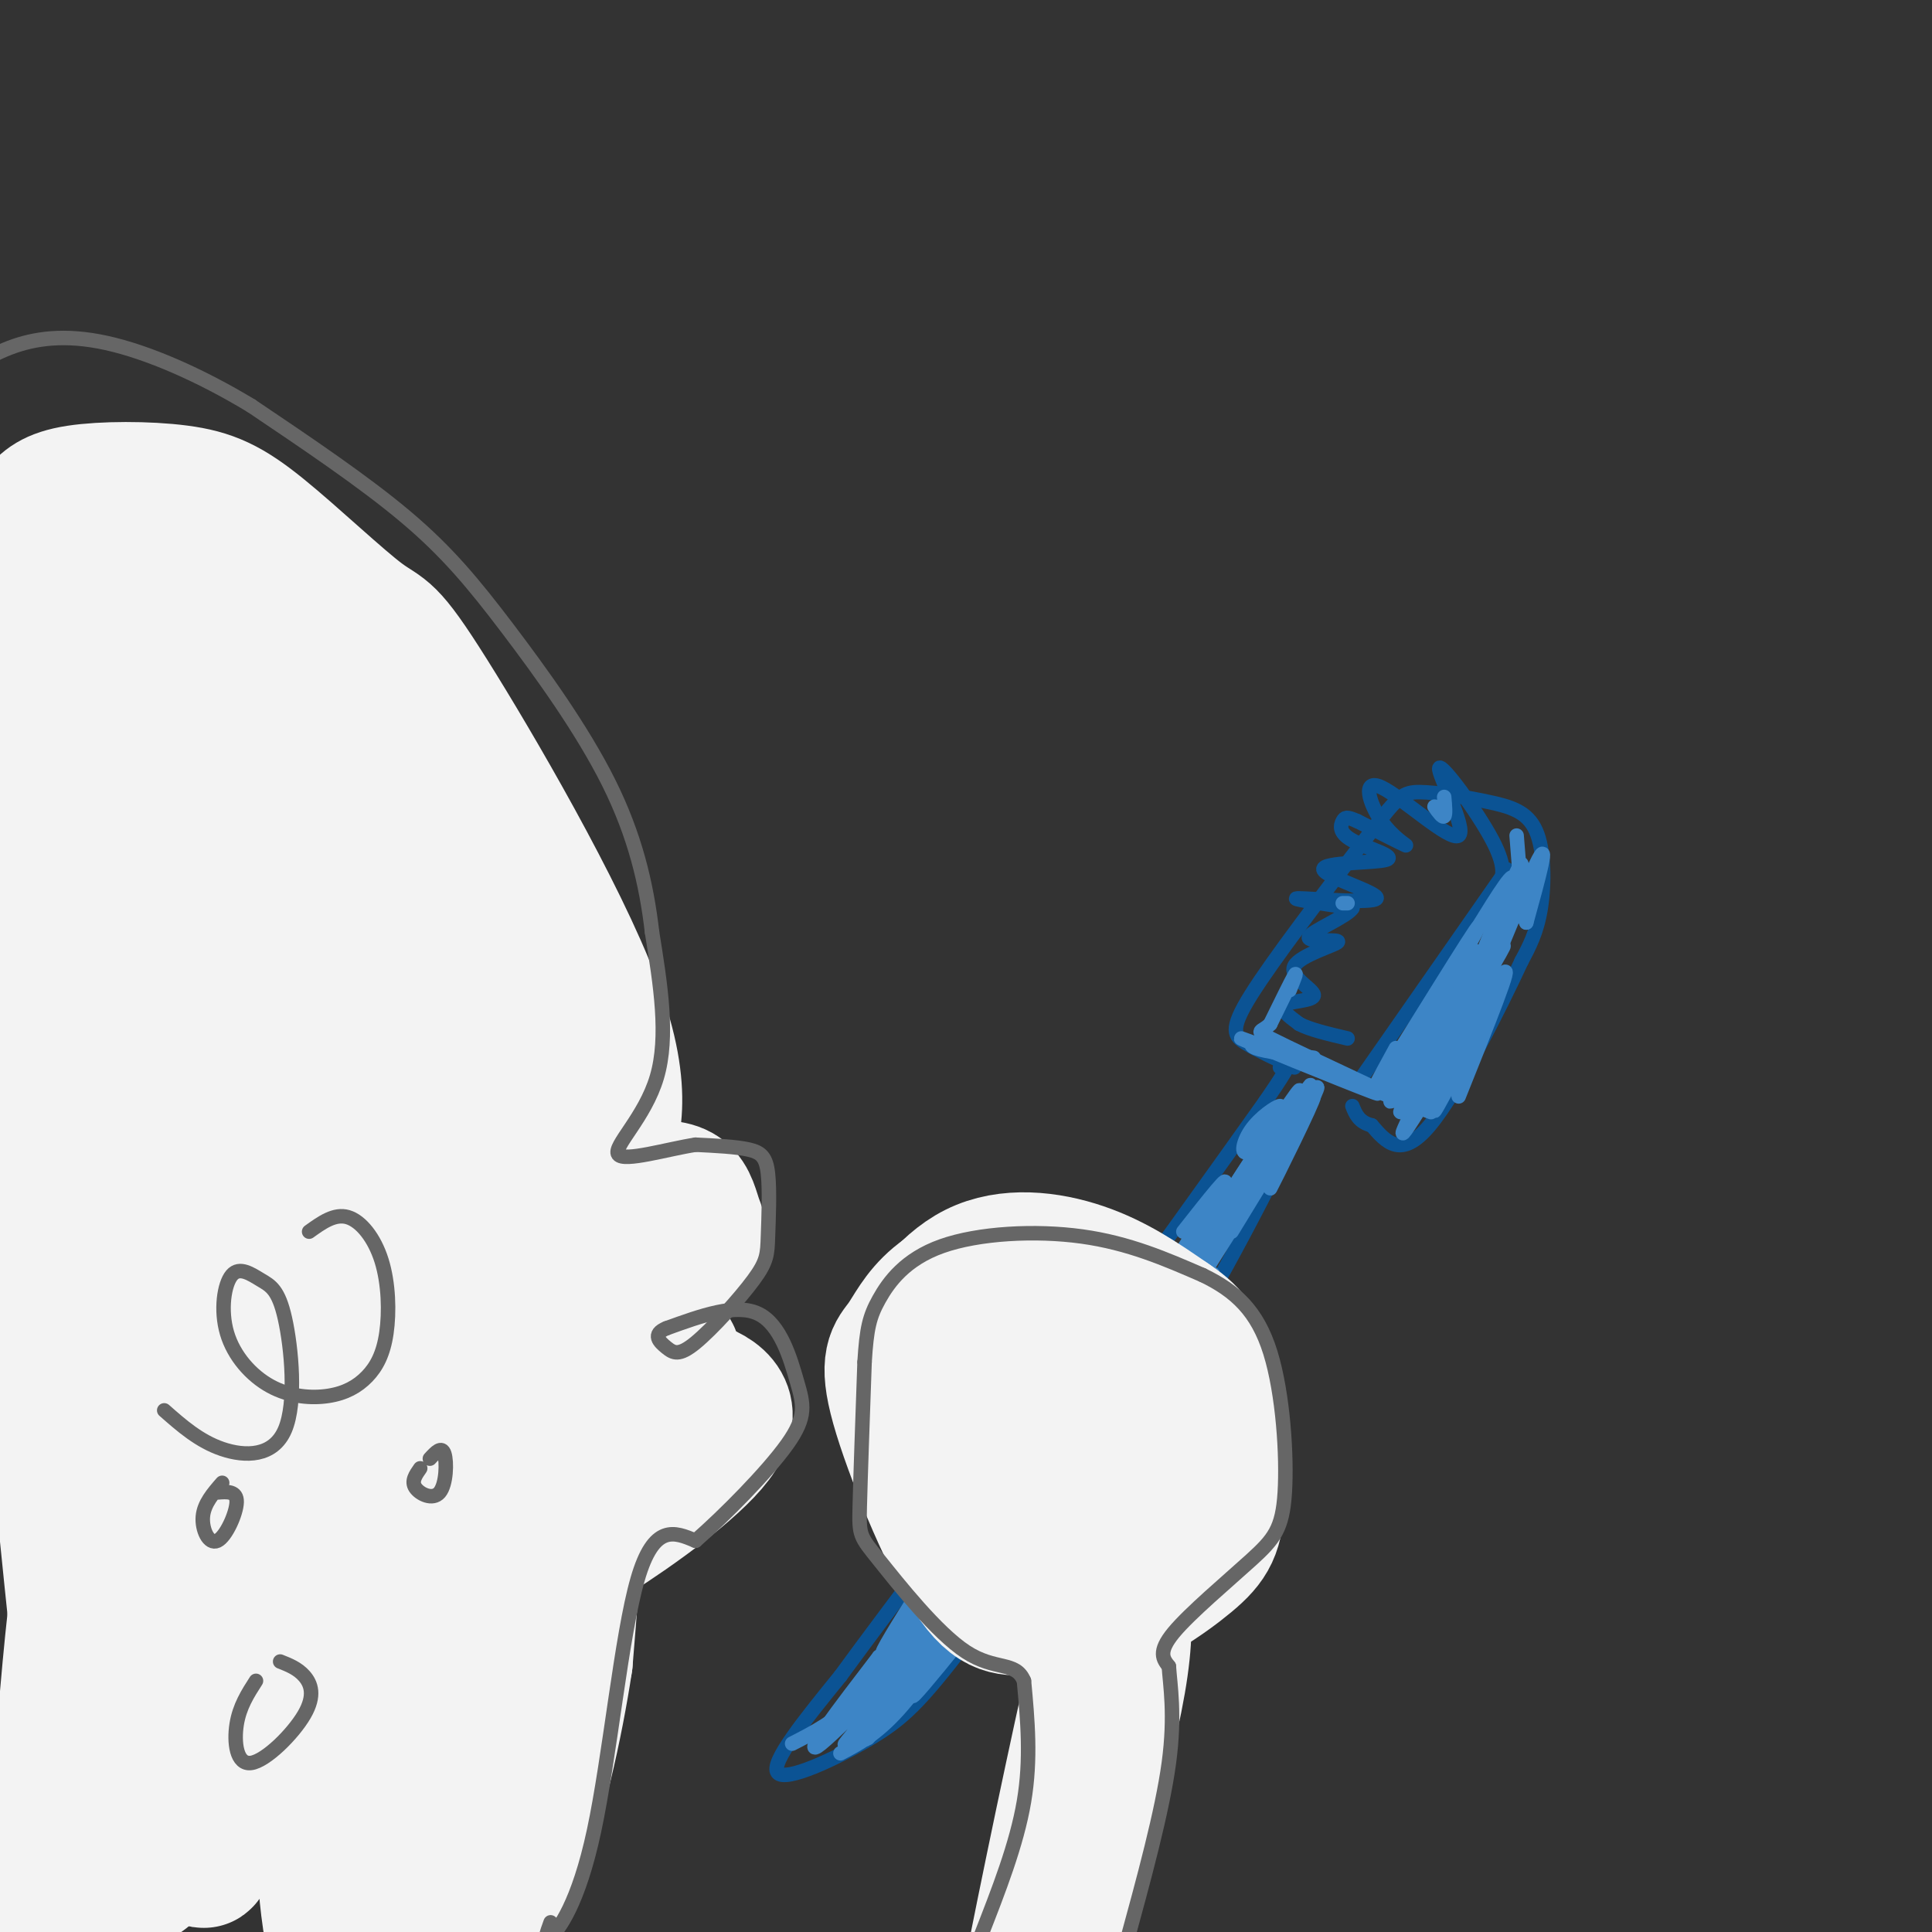 <svg viewBox='0 0 400 400' version='1.1' xmlns='http://www.w3.org/2000/svg' xmlns:xlink='http://www.w3.org/1999/xlink'><rect x="0" y="0" width="400" height="400" fill="#333333" stroke="none"/><g fill='none' stroke='#0b5394' stroke-width='3' stroke-linecap='round' stroke-linejoin='round'><path d='M272,227c-9.500,19.083 -19.000,38.167 -31,57c-12.000,18.833 -26.500,37.417 -41,56'/><path d='M200,340c-9.583,12.536 -13.042,15.875 -20,20c-6.958,4.125 -17.417,9.036 -19,7c-1.583,-2.036 5.708,-11.018 13,-20'/><path d='M174,347c10.333,-14.167 29.667,-39.583 49,-65'/><path d='M223,282c14.667,-19.833 26.833,-36.917 39,-54'/><path d='M262,228c7.000,-10.167 5.000,-8.583 3,-7'/><path d='M268,221c-3.778,-1.756 -7.556,-3.511 -10,-5c-2.444,-1.489 -3.556,-2.711 1,-10c4.556,-7.289 14.778,-20.644 25,-34'/><path d='M284,172c5.438,-7.155 6.532,-8.041 10,-8c3.468,0.041 9.311,1.011 14,2c4.689,0.989 8.224,1.997 10,6c1.776,4.003 1.793,11.001 1,16c-0.793,4.999 -2.397,8.000 -4,11'/><path d='M315,199c-4.311,9.267 -13.089,26.933 -19,34c-5.911,7.067 -8.956,3.533 -12,0'/><path d='M284,233c-2.667,-0.667 -3.333,-2.333 -4,-4'/><path d='M310,184c1.071,-2.010 2.141,-4.020 -1,-10c-3.141,-5.980 -10.494,-15.931 -11,-15c-0.506,0.931 5.834,12.744 4,14c-1.834,1.256 -11.842,-8.045 -16,-10c-4.158,-1.955 -2.466,3.435 0,7c2.466,3.565 5.704,5.304 5,5c-0.704,-0.304 -5.352,-2.652 -10,-5'/><path d='M281,170c-2.159,-0.953 -2.556,-0.835 -3,0c-0.444,0.835 -0.933,2.387 2,4c2.933,1.613 9.289,3.289 7,4c-2.289,0.711 -13.222,0.459 -13,2c0.222,1.541 11.598,4.877 11,6c-0.598,1.123 -13.171,0.035 -16,0c-2.829,-0.035 4.085,0.982 11,2'/><path d='M280,188c-0.872,1.664 -8.553,4.825 -9,6c-0.447,1.175 6.339,0.365 6,1c-0.339,0.635 -7.802,2.717 -9,5c-1.198,2.283 3.870,4.769 4,6c0.130,1.231 -4.677,1.209 -6,2c-1.323,0.791 0.839,2.396 3,4'/><path d='M269,212c2.167,1.167 6.083,2.083 10,3'/><path d='M312,180c0.000,0.000 -30.000,43.000 -30,43'/></g>
<g fill='none' stroke='#3d85c6' stroke-width='3' stroke-linecap='round' stroke-linejoin='round'><path d='M268,233c3.081,-5.431 6.163,-10.861 4,-6c-2.163,4.861 -9.569,20.014 -9,19c0.569,-1.014 9.115,-18.196 9,-19c-0.115,-0.804 -8.890,14.770 -11,18c-2.110,3.230 2.445,-5.885 7,-15'/><path d='M268,230c2.404,-4.378 4.912,-7.823 2,-3c-2.912,4.823 -11.246,17.914 -11,17c0.246,-0.914 9.070,-15.833 10,-18c0.930,-2.167 -6.035,8.416 -13,19'/><path d='M256,245c0.363,-0.697 7.771,-11.938 9,-14c1.229,-2.062 -3.722,5.056 -6,7c-2.278,1.944 -1.882,-1.284 0,-4c1.882,-2.716 5.252,-4.919 6,-5c0.748,-0.081 -1.126,1.959 -3,4'/><path d='M262,233c-0.500,0.667 -0.250,0.333 0,0'/><path d='M255,255c4.083,-6.667 8.167,-13.333 6,-10c-2.167,3.333 -10.583,16.667 -19,30'/><path d='M242,275c2.171,-4.514 17.097,-30.797 18,-33c0.903,-2.203 -12.219,19.676 -17,27c-4.781,7.324 -1.223,0.093 3,-7c4.223,-7.093 9.112,-14.046 14,-21'/><path d='M260,241c-2.655,3.131 -16.292,21.458 -18,23c-1.708,1.542 8.512,-13.702 11,-18c2.488,-4.298 -2.756,2.351 -8,9'/><path d='M242,283c4.935,-10.500 9.869,-21.000 9,-19c-0.869,2.000 -7.542,16.500 -7,16c0.542,-0.500 8.298,-16.000 7,-16c-1.298,0.000 -11.649,15.500 -22,31'/><path d='M229,295c-7.222,10.560 -14.276,21.459 -7,10c7.276,-11.459 28.882,-45.278 28,-46c-0.882,-0.722 -24.252,31.651 -29,38c-4.748,6.349 9.126,-13.325 23,-33'/><path d='M244,264c5.890,-8.314 9.115,-12.600 2,-3c-7.115,9.600 -24.569,33.085 -25,33c-0.431,-0.085 16.163,-23.738 21,-31c4.837,-7.262 -2.081,1.869 -9,11'/><path d='M221,310c7.167,-9.083 14.333,-18.167 11,-14c-3.333,4.167 -17.167,21.583 -31,39'/><path d='M201,335c-0.161,0.468 14.937,-17.861 26,-34c11.063,-16.139 18.091,-30.087 9,-18c-9.091,12.087 -34.303,50.209 -32,47c2.303,-3.209 32.120,-47.749 32,-49c-0.120,-1.251 -30.177,40.785 -35,47c-4.823,6.215 15.589,-23.393 36,-53'/><path d='M237,275c-4.933,6.908 -35.267,50.677 -35,50c0.267,-0.677 31.135,-45.800 32,-47c0.865,-1.200 -28.273,41.524 -30,43c-1.727,1.476 23.958,-38.295 28,-45c4.042,-6.705 -13.559,19.656 -20,29c-6.441,9.344 -1.720,1.672 3,-6'/><path d='M215,299c3.711,-5.244 11.489,-15.356 12,-16c0.511,-0.644 -6.244,8.178 -13,17'/><path d='M196,341c9.705,-11.459 19.410,-22.919 15,-17c-4.410,5.919 -22.935,29.215 -22,27c0.935,-2.215 21.329,-29.943 21,-30c-0.329,-0.057 -21.380,27.555 -28,36c-6.620,8.445 1.190,-2.278 9,-13'/><path d='M191,344c9.691,-14.055 29.420,-42.691 25,-37c-4.420,5.691 -32.988,45.710 -32,44c0.988,-1.710 31.533,-45.149 31,-45c-0.533,0.149 -32.143,43.886 -35,47c-2.857,3.114 23.041,-34.396 33,-49c9.959,-14.604 3.980,-6.302 -2,2'/><path d='M211,306c-10.113,14.115 -34.395,48.404 -33,46c1.395,-2.404 28.467,-41.500 30,-44c1.533,-2.500 -22.472,31.596 -25,34c-2.528,2.404 16.421,-26.885 22,-35c5.579,-8.115 -2.210,4.942 -10,18'/><path d='M174,363c3.676,-1.922 7.352,-3.844 12,-9c4.648,-5.156 10.268,-13.544 6,-10c-4.268,3.544 -18.422,19.022 -17,17c1.422,-2.022 18.421,-21.544 18,-22c-0.421,-0.456 -18.263,18.156 -23,22c-4.737,3.844 3.632,-7.078 12,-18'/><path d='M182,343c1.333,-1.200 -1.333,4.800 -5,9c-3.667,4.200 -8.333,6.600 -13,9'/><path d='M302,227c5.919,-14.732 11.837,-29.464 9,-25c-2.837,4.464 -14.431,28.124 -14,28c0.431,-0.124 12.885,-24.033 12,-24c-0.885,0.033 -15.110,24.010 -18,28c-2.890,3.990 5.555,-12.005 14,-28'/><path d='M305,206c4.627,-8.223 9.194,-14.782 4,-6c-5.194,8.782 -20.149,32.903 -19,30c1.149,-2.903 18.402,-32.830 18,-33c-0.402,-0.170 -18.458,29.418 -20,31c-1.542,1.582 13.431,-24.843 17,-30c3.569,-5.157 -4.266,10.955 -9,19c-4.734,8.045 -6.367,8.022 -8,8'/><path d='M288,225c3.988,-8.071 17.958,-32.250 18,-33c0.042,-0.750 -13.845,21.929 -19,30c-5.155,8.071 -1.577,1.536 2,-5'/><path d='M306,192c4.124,-6.659 8.248,-13.317 7,-9c-1.248,4.317 -7.868,19.610 -7,17c0.868,-2.610 9.222,-23.122 9,-21c-0.222,2.122 -9.021,26.879 -9,28c0.021,1.121 8.863,-21.394 12,-28c3.137,-6.606 0.568,2.697 -2,12'/><path d='M316,191c-0.667,-1.000 -1.333,-9.500 -2,-18'/><path d='M297,167c0.833,1.167 1.667,2.333 2,2c0.333,-0.333 0.167,-2.167 0,-4'/><path d='M278,187c0.000,0.000 1.000,0.000 1,0'/><path d='M267,205c0.833,-2.083 1.667,-4.167 1,-3c-0.667,1.167 -2.833,5.583 -5,10'/><path d='M263,212c-1.711,1.778 -3.489,1.222 0,3c3.489,1.778 12.244,5.889 21,10'/><path d='M284,225c7.963,3.506 17.372,7.270 9,4c-8.372,-3.270 -34.523,-13.573 -36,-14c-1.477,-0.427 21.721,9.021 27,11c5.279,1.979 -7.360,-3.510 -20,-9'/><path d='M264,217c-4.533,-1.489 -5.867,-0.711 -4,0c1.867,0.711 6.933,1.356 12,2'/></g>
<g fill='none' stroke='#f3f3f3' stroke-width='28' stroke-linecap='round' stroke-linejoin='round'><path d='M209,286c1.582,-2.215 3.165,-4.429 6,-6c2.835,-1.571 6.923,-2.498 10,1c3.077,3.498 5.144,11.420 6,16c0.856,4.580 0.501,5.819 -4,9c-4.501,3.181 -13.148,8.305 -20,7c-6.852,-1.305 -11.908,-9.040 -14,-15c-2.092,-5.960 -1.221,-10.147 0,-13c1.221,-2.853 2.792,-4.374 5,-6c2.208,-1.626 5.054,-3.358 10,-4c4.946,-0.642 11.993,-0.195 17,2c5.007,2.195 7.975,6.139 11,12c3.025,5.861 6.106,13.638 4,20c-2.106,6.362 -9.399,11.308 -15,13c-5.601,1.692 -9.508,0.129 -13,-1c-3.492,-1.129 -6.567,-1.826 -11,-8c-4.433,-6.174 -10.224,-17.826 -13,-24c-2.776,-6.174 -2.538,-6.871 0,-11c2.538,-4.129 7.376,-11.688 14,-15c6.624,-3.312 15.036,-2.375 22,0c6.964,2.375 12.482,6.187 18,10'/><path d='M242,273c4.447,2.910 6.563,5.183 8,12c1.437,6.817 2.194,18.176 2,25c-0.194,6.824 -1.341,9.113 -6,13c-4.659,3.887 -12.831,9.373 -19,11c-6.169,1.627 -10.336,-0.606 -14,-1c-3.664,-0.394 -6.824,1.052 -12,-7c-5.176,-8.052 -12.366,-25.603 -15,-35c-2.634,-9.397 -0.712,-10.641 1,-13c1.712,-2.359 3.213,-5.834 7,-9c3.787,-3.166 9.860,-6.024 15,-7c5.140,-0.976 9.345,-0.070 13,1c3.655,1.070 6.758,2.306 10,7c3.242,4.694 6.621,12.847 10,21'/><path d='M230,325c2.468,5.386 4.936,10.772 -1,35c-5.936,24.228 -20.276,67.299 -21,69c-0.724,1.701 12.168,-37.967 20,-71c7.832,-33.033 10.604,-59.432 4,-34c-6.604,25.432 -22.586,102.693 -24,116c-1.414,13.307 11.739,-37.341 17,-64c5.261,-26.659 2.631,-29.330 0,-32'/><path d='M69,220c1.058,-0.688 2.115,-1.377 6,5c3.885,6.377 10.596,19.819 16,38c5.404,18.181 9.501,41.101 11,64c1.499,22.899 0.398,45.779 0,48c-0.398,2.221 -0.095,-16.215 -2,-31c-1.905,-14.785 -6.019,-25.919 -11,-38c-4.981,-12.081 -10.829,-25.110 -23,-41c-12.171,-15.890 -30.666,-34.641 -41,-48c-10.334,-13.359 -12.507,-21.328 -13,-25c-0.493,-3.672 0.694,-3.049 4,-1c3.306,2.049 8.731,5.524 16,13c7.269,7.476 16.382,18.953 23,27c6.618,8.047 10.740,12.665 16,24c5.260,11.335 11.657,29.389 15,47c3.343,17.611 3.631,34.780 3,47c-0.631,12.220 -2.180,19.491 -5,28c-2.820,8.509 -6.910,18.254 -11,28'/><path d='M73,405c-2.767,3.038 -4.183,-3.366 -5,-10c-0.817,-6.634 -1.034,-13.499 0,-19c1.034,-5.501 3.317,-9.638 4,-28c0.683,-18.362 -0.236,-50.950 0,-72c0.236,-21.050 1.628,-30.561 3,4c1.372,34.561 2.724,113.195 2,119c-0.724,5.805 -3.523,-61.218 -6,-91c-2.477,-29.782 -4.633,-22.323 -8,-18c-3.367,4.323 -7.945,5.510 -12,29c-4.055,23.490 -7.587,69.283 -9,66c-1.413,-3.283 -0.706,-55.641 0,-108'/><path d='M42,277c-1.025,-26.221 -3.588,-37.773 -4,-31c-0.412,6.773 1.328,31.872 0,67c-1.328,35.128 -5.725,80.283 -9,75c-3.275,-5.283 -5.427,-61.006 -8,-95c-2.573,-33.994 -5.567,-46.259 -12,-68c-6.433,-21.741 -16.304,-52.958 -14,-48c2.304,4.958 16.783,46.091 24,98c7.217,51.909 7.172,114.594 4,111c-3.172,-3.594 -9.469,-73.468 -13,-107c-3.531,-33.532 -4.294,-30.724 -7,-36c-2.706,-5.276 -7.353,-18.638 -12,-32'/><path d='M-9,211c0.473,-0.844 7.657,13.048 12,20c4.343,6.952 5.846,6.966 8,4c2.154,-2.966 4.958,-8.910 4,-20c-0.958,-11.090 -5.679,-27.325 -11,-39c-5.321,-11.675 -11.242,-18.790 -13,-23c-1.758,-4.210 0.647,-5.515 -1,-8c-1.647,-2.485 -7.345,-6.150 3,-1c10.345,5.150 36.735,19.117 58,38c21.265,18.883 37.405,42.684 45,53c7.595,10.316 6.644,7.146 9,16c2.356,8.854 8.019,29.730 11,42c2.981,12.270 3.280,15.934 3,23c-0.280,7.066 -1.140,17.533 -2,28'/><path d='M117,344c-1.918,12.709 -5.712,30.483 -11,43c-5.288,12.517 -12.071,19.779 -16,24c-3.929,4.221 -5.006,5.401 -6,-7c-0.994,-12.401 -1.907,-38.382 -4,-57c-2.093,-18.618 -5.365,-29.874 -10,-41c-4.635,-11.126 -10.631,-22.123 -16,-29c-5.369,-6.877 -10.109,-9.635 -15,-6c-4.891,3.635 -9.932,13.662 -14,23c-4.068,9.338 -7.163,17.988 -10,46c-2.837,28.012 -5.418,75.388 -4,64c1.418,-11.388 6.834,-81.539 10,-97c3.166,-15.461 4.083,23.770 5,63'/><path d='M26,370c1.004,12.537 1.014,12.381 2,12c0.986,-0.381 2.949,-0.985 4,-4c1.051,-3.015 1.191,-8.440 3,-20c1.809,-11.560 5.287,-29.255 0,-69c-5.287,-39.745 -19.341,-101.540 -23,-124c-3.659,-22.460 3.076,-5.585 8,4c4.924,9.585 8.038,11.881 16,37c7.962,25.119 20.773,73.063 26,88c5.227,14.937 2.869,-3.132 -7,-35c-9.869,-31.868 -27.248,-77.534 -30,-89c-2.752,-11.466 9.124,11.267 21,34'/><path d='M46,204c8.304,12.304 18.563,26.064 25,36c6.437,9.936 9.052,16.047 14,28c4.948,11.953 12.228,29.748 14,41c1.772,11.252 -1.963,15.962 -2,18c-0.037,2.038 3.626,1.405 8,0c4.374,-1.405 9.461,-3.583 18,-9c8.539,-5.417 20.530,-14.074 25,-20c4.470,-5.926 1.420,-9.122 -5,-11c-6.420,-1.878 -16.210,-2.439 -26,-3'/><path d='M117,284c0.093,-0.362 13.325,0.233 19,-1c5.675,-1.233 3.792,-4.296 -3,-5c-6.792,-0.704 -18.494,0.949 -17,-2c1.494,-2.949 16.184,-10.502 23,-15c6.816,-4.498 5.758,-5.942 5,-8c-0.758,-2.058 -1.217,-4.731 -3,-6c-1.783,-1.269 -4.892,-1.135 -8,-1'/><path d='M133,246c-6.216,1.442 -17.756,5.546 -20,7c-2.244,1.454 4.810,0.258 8,-2c3.190,-2.258 2.518,-5.579 4,-11c1.482,-5.421 5.117,-12.941 -2,-32c-7.117,-19.059 -24.987,-49.656 -34,-64c-9.013,-14.344 -9.169,-12.435 -14,-16c-4.831,-3.565 -14.336,-12.605 -21,-18c-6.664,-5.395 -10.486,-7.145 -17,-8c-6.514,-0.855 -15.718,-0.816 -21,0c-5.282,0.816 -6.641,2.408 -8,4'/><path d='M8,106c-3.339,2.985 -7.686,8.449 -11,18c-3.314,9.551 -5.593,23.189 -7,27c-1.407,3.811 -1.941,-2.207 -2,-6c-0.059,-3.793 0.356,-5.363 4,-9c3.644,-3.637 10.518,-9.341 18,-12c7.482,-2.659 15.573,-2.274 24,0c8.427,2.274 17.192,6.437 24,12c6.808,5.563 11.660,12.527 16,17c4.340,4.473 8.169,6.456 15,25c6.831,18.544 16.663,53.651 19,66c2.337,12.349 -2.821,1.942 -15,-25c-12.179,-26.942 -31.378,-70.417 -38,-87c-6.622,-16.583 -0.668,-6.272 3,-1c3.668,5.272 5.048,5.506 9,13c3.952,7.494 10.476,22.247 17,37'/><path d='M84,181c4.304,9.683 6.563,15.392 8,22c1.437,6.608 2.052,14.115 1,18c-1.052,3.885 -3.772,4.150 -13,-8c-9.228,-12.150 -24.963,-36.713 -40,-55c-15.037,-18.287 -29.374,-30.298 -31,-32c-1.626,-1.702 9.461,6.905 16,10c6.539,3.095 8.530,0.680 10,1c1.470,0.320 2.420,3.377 2,5c-0.420,1.623 -2.210,1.811 -4,2'/></g>
<g fill='none' stroke='#666666' stroke-width='3' stroke-linecap='round' stroke-linejoin='round'><path d='M203,401c3.750,-9.583 7.500,-19.167 9,-28c1.500,-8.833 0.750,-16.917 0,-25'/><path d='M212,348c-1.694,-4.155 -5.928,-2.041 -12,-6c-6.072,-3.959 -13.981,-13.989 -18,-19c-4.019,-5.011 -4.148,-5.003 -4,-11c0.148,-5.997 0.574,-17.998 1,-30'/><path d='M179,282c0.429,-6.976 1.002,-9.416 3,-13c1.998,-3.584 5.423,-8.311 13,-11c7.577,-2.689 19.308,-3.340 29,-2c9.692,1.340 17.346,4.670 25,8'/><path d='M249,264c6.810,3.271 11.336,7.448 14,16c2.664,8.552 3.467,21.478 3,29c-0.467,7.522 -2.203,9.641 -7,14c-4.797,4.359 -12.656,10.960 -16,15c-3.344,4.040 -2.172,5.520 -1,7'/><path d='M242,345c0.244,3.844 1.356,9.956 0,20c-1.356,10.044 -5.178,24.022 -9,38'/><path d='M58,344c1.810,0.715 3.620,1.429 5,3c1.380,1.571 2.329,3.998 0,8c-2.329,4.002 -7.935,9.577 -11,10c-3.065,0.423 -3.590,-4.308 -3,-8c0.590,-3.692 2.295,-6.346 4,-9'/><path d='M89,302c1.226,-1.333 2.452,-2.667 3,-1c0.548,1.667 0.417,6.333 -1,8c-1.417,1.667 -4.119,0.333 -5,-1c-0.881,-1.333 0.060,-2.667 1,-4'/><path d='M45,309c2.030,-0.167 4.060,-0.333 4,2c-0.060,2.333 -2.208,7.167 -4,8c-1.792,0.833 -3.226,-2.333 -3,-5c0.226,-2.667 2.113,-4.833 4,-7'/><path d='M64,255c2.640,-1.897 5.279,-3.793 8,-3c2.721,0.793 5.523,4.276 7,9c1.477,4.724 1.627,10.690 1,15c-0.627,4.310 -2.032,6.963 -4,9c-1.968,2.037 -4.499,3.459 -8,4c-3.501,0.541 -7.973,0.202 -12,-2c-4.027,-2.202 -7.608,-6.268 -9,-11c-1.392,-4.732 -0.594,-10.131 1,-12c1.594,-1.869 3.985,-0.208 6,1c2.015,1.208 3.653,1.963 5,8c1.347,6.037 2.401,17.356 0,23c-2.401,5.644 -8.257,5.613 -13,4c-4.743,-1.613 -8.371,-4.806 -12,-8'/><path d='M114,398c-0.821,2.256 -1.643,4.512 0,3c1.643,-1.512 5.750,-6.792 9,-22c3.250,-15.208 5.643,-40.345 9,-52c3.357,-11.655 7.679,-9.827 12,-8'/><path d='M144,319c5.971,-5.212 14.900,-14.242 19,-20c4.100,-5.758 3.373,-8.242 2,-13c-1.373,-4.758 -3.392,-11.788 -8,-14c-4.608,-2.212 -11.804,0.394 -19,3'/><path d='M138,275c-3.121,1.245 -1.423,2.857 0,4c1.423,1.143 2.571,1.816 6,-1c3.429,-2.816 9.140,-9.122 12,-13c2.860,-3.878 2.870,-5.328 3,-9c0.130,-3.672 0.381,-9.566 0,-13c-0.381,-3.434 -1.395,-4.410 -4,-5c-2.605,-0.590 -6.803,-0.795 -11,-1'/><path d='M144,237c-5.810,0.893 -14.833,3.625 -16,2c-1.167,-1.625 5.524,-7.607 8,-16c2.476,-8.393 0.738,-19.196 -1,-30'/><path d='M135,193c-1.153,-10.016 -3.536,-20.056 -9,-31c-5.464,-10.944 -14.010,-22.793 -21,-32c-6.990,-9.207 -12.426,-15.774 -21,-23c-8.574,-7.226 -20.287,-15.113 -32,-23'/><path d='M52,84c-10.702,-6.464 -21.458,-11.125 -30,-13c-8.542,-1.875 -14.869,-0.964 -20,1c-5.131,1.964 -9.065,4.982 -13,8'/></g>
</svg>